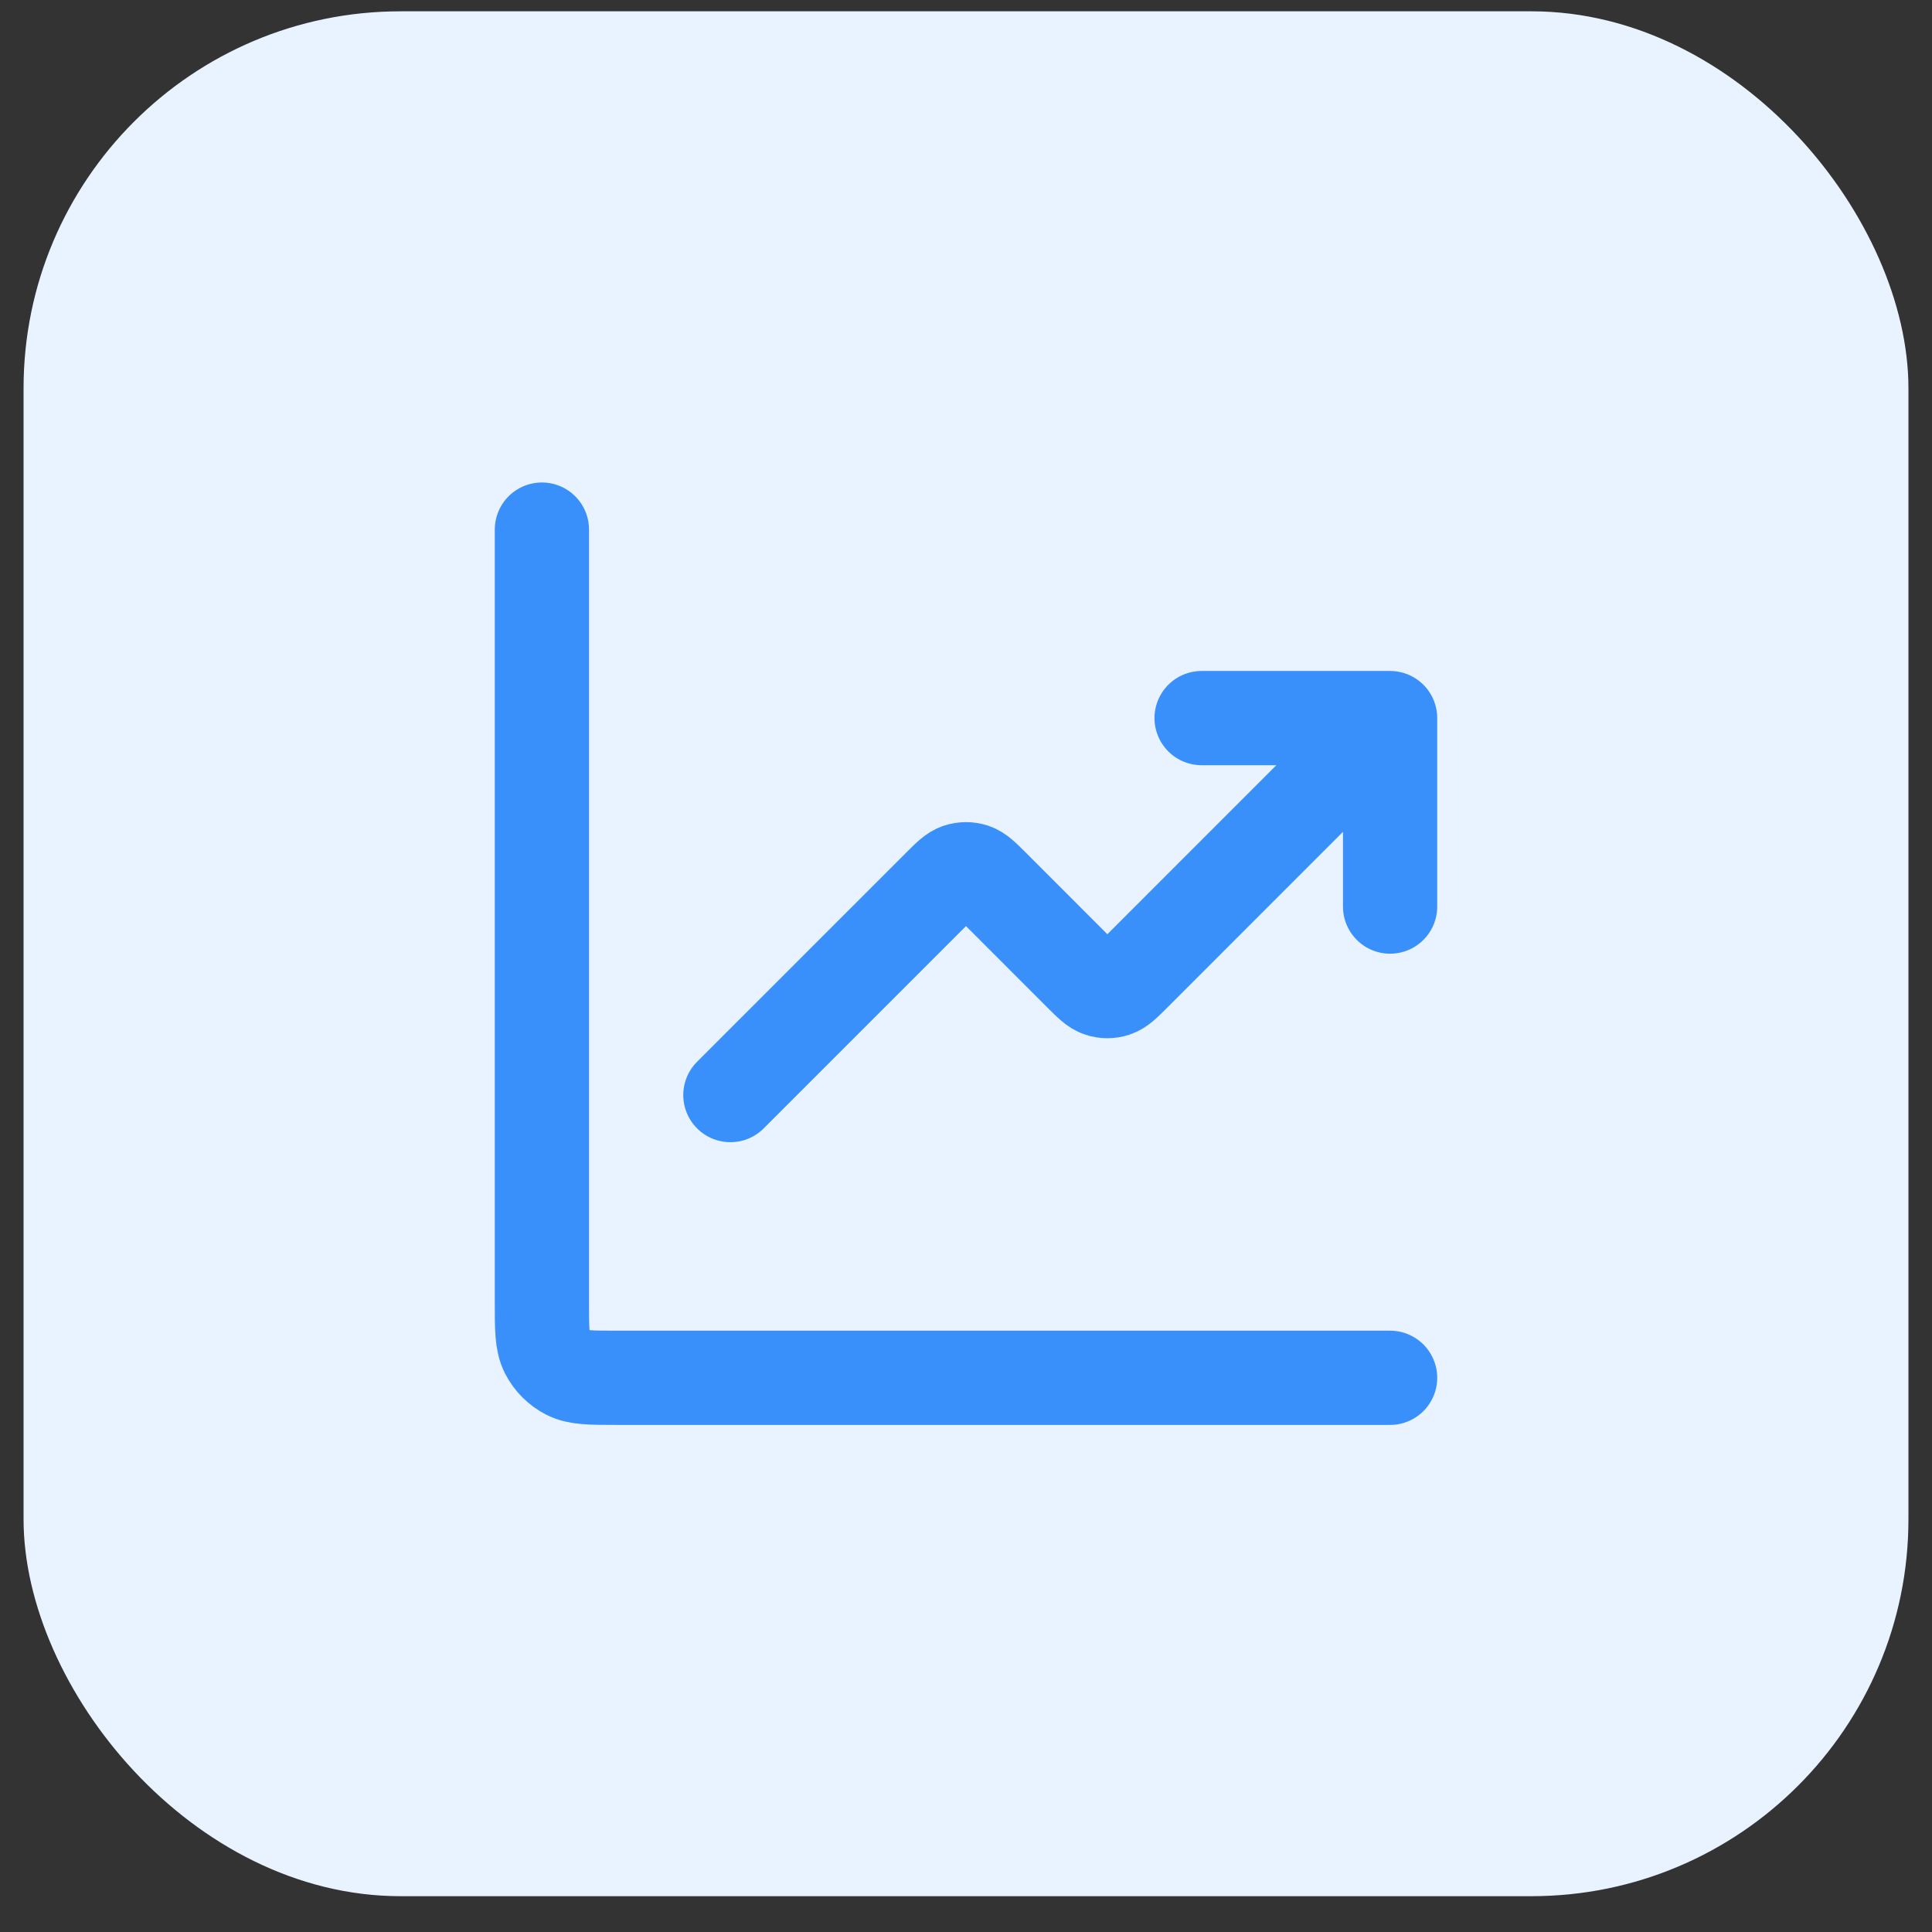 <svg width="41" height="41" viewBox="0 0 41 41" fill="none" xmlns="http://www.w3.org/2000/svg">
<rect x="0" y="0" width="41" height="41" fill="#333333" stroke="none"/>
<rect x="0.5" y="0.24" width="40" height="40" rx="8" fill="#E9F3FF"/>
<path d="M29.5 29.239H13.1C12.54 29.239 12.26 29.239 12.046 29.131C11.858 29.035 11.705 28.882 11.609 28.694C11.5 28.48 11.5 28.2 11.5 27.64V11.239M29.5 15.239L24.066 20.674C23.868 20.872 23.769 20.971 23.654 21.008C23.554 21.041 23.446 21.041 23.346 21.008C23.231 20.971 23.132 20.872 22.934 20.674L21.066 18.805C20.868 18.607 20.769 18.508 20.654 18.471C20.554 18.439 20.446 18.439 20.346 18.471C20.231 18.508 20.132 18.607 19.934 18.805L15.5 23.239M29.5 15.239H25.5M29.5 15.239V19.239" stroke="#3A90FB" stroke-width="2" stroke-linecap="round" stroke-linejoin="round"/>
</svg>
